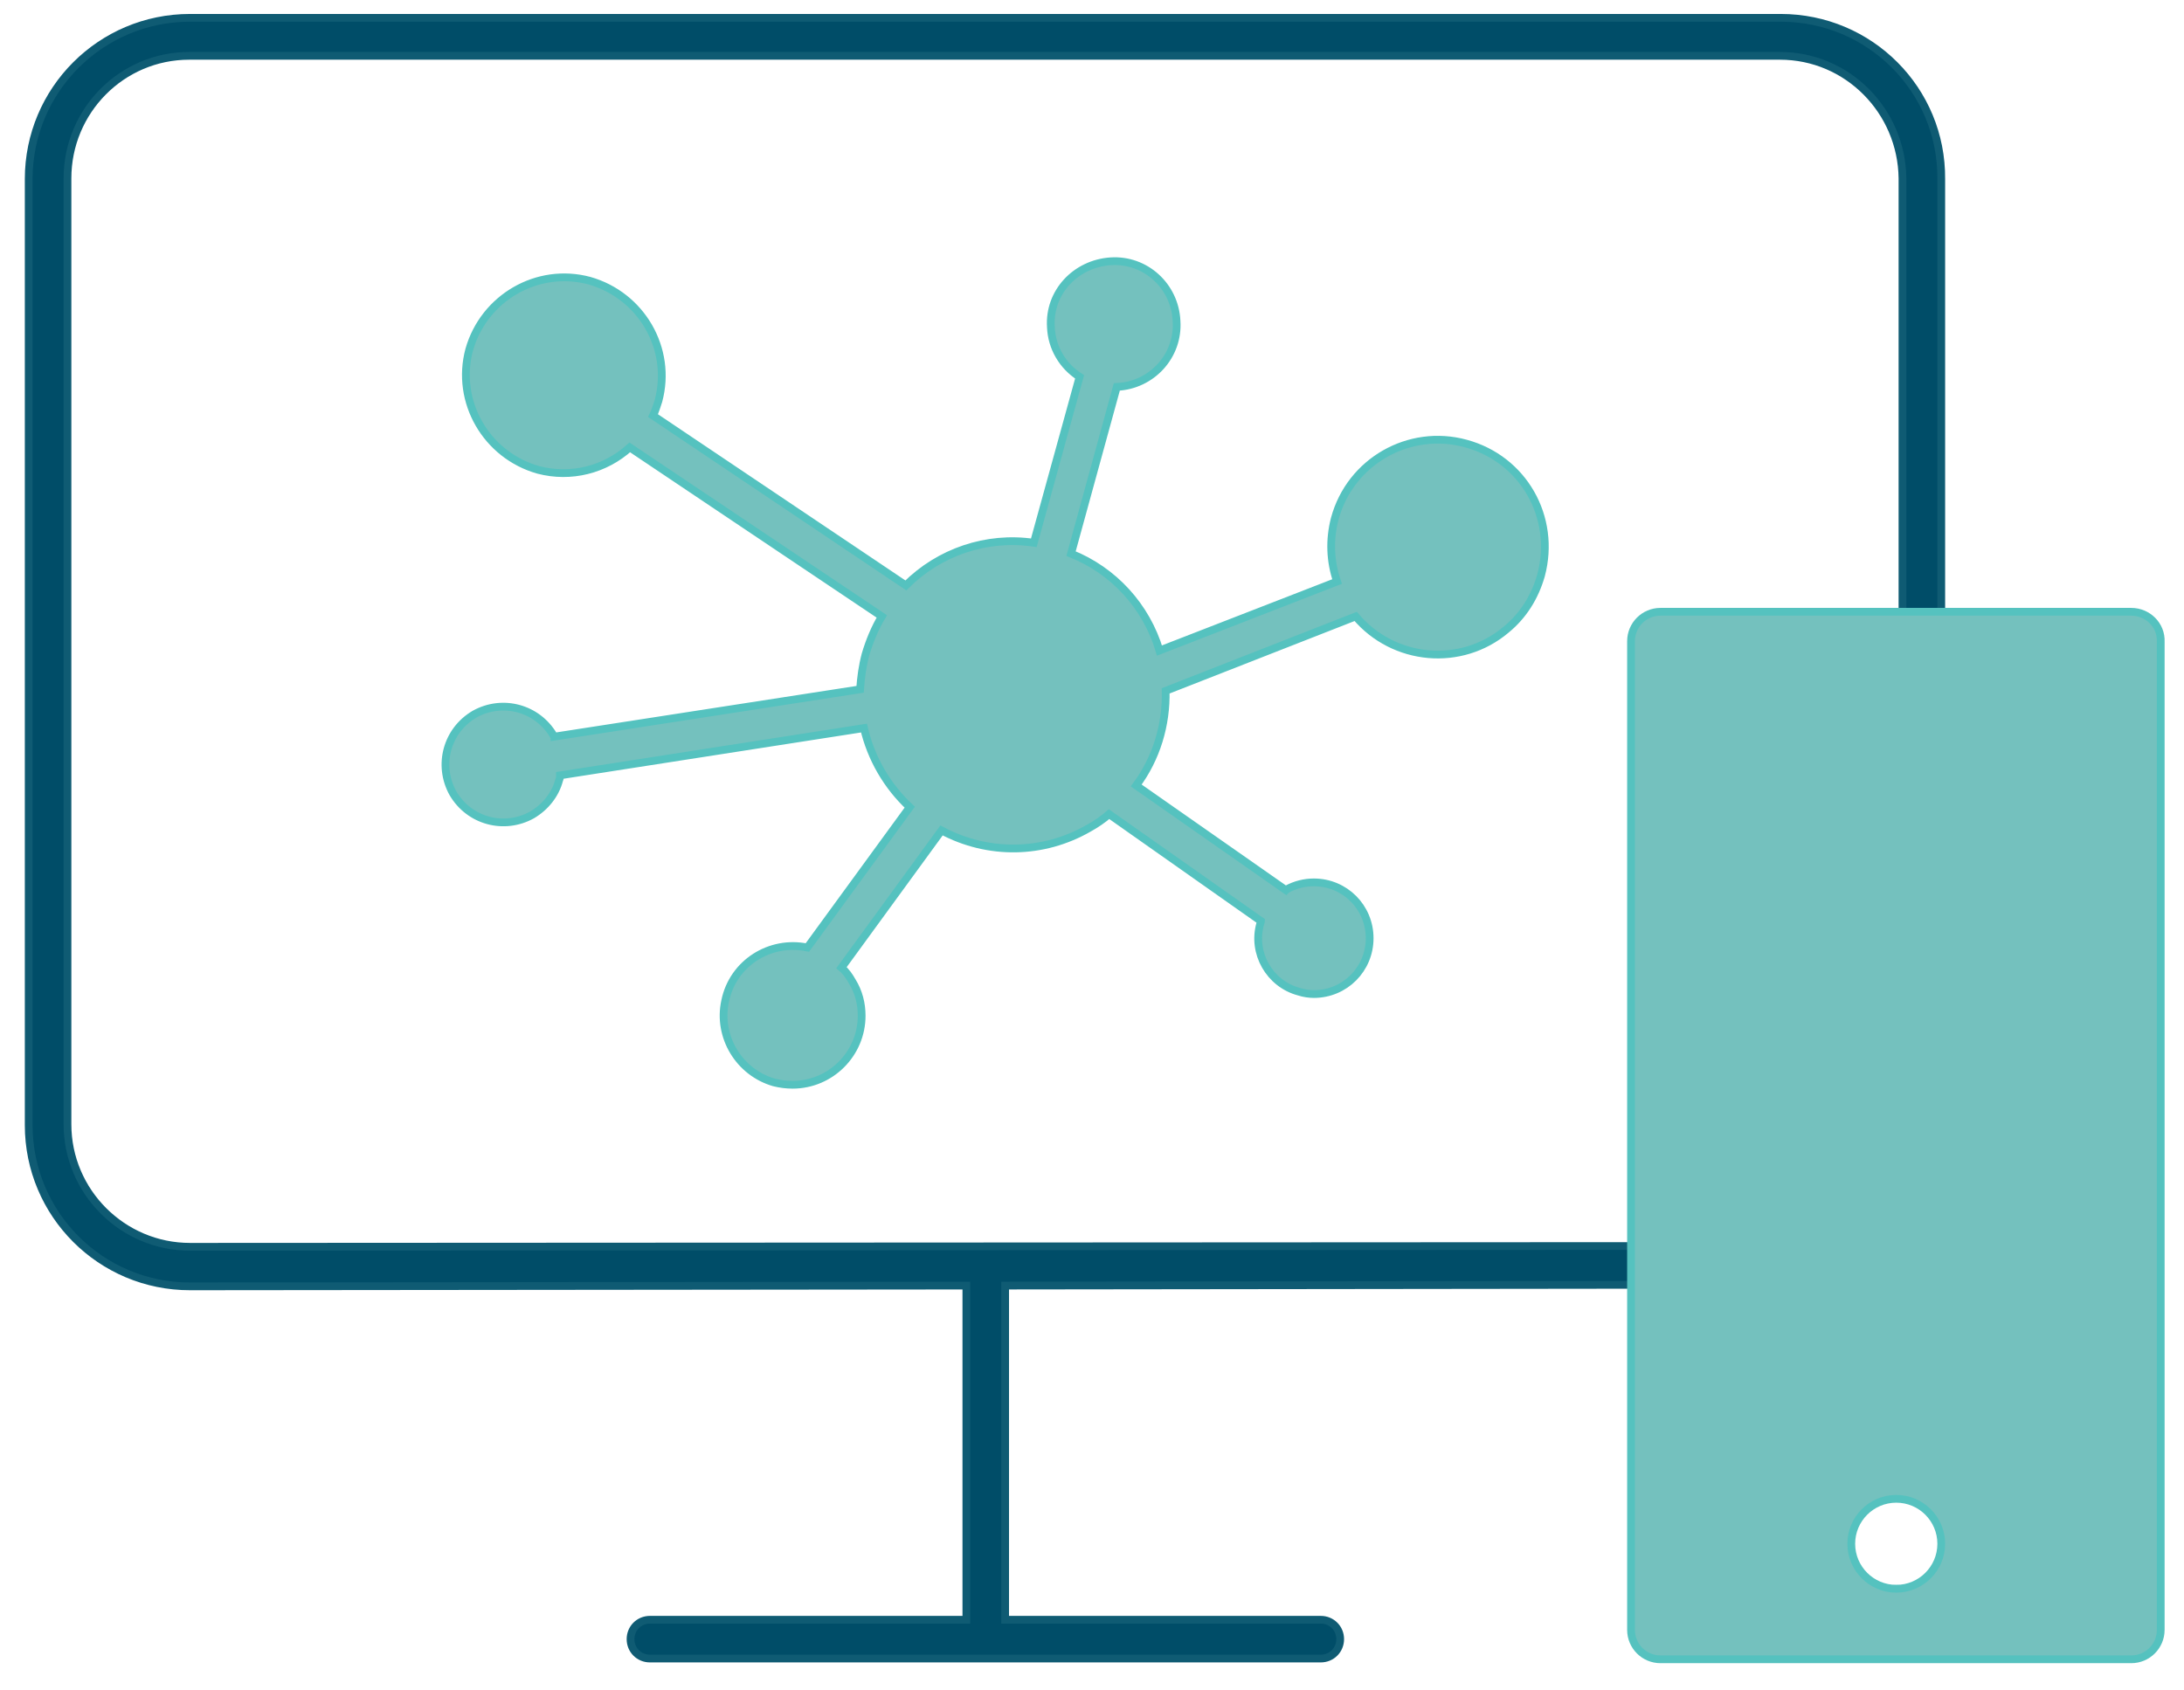 <?xml version="1.0" encoding="utf-8"?>
<!-- Generator: Adobe Illustrator 24.0.3, SVG Export Plug-In . SVG Version: 6.00 Build 0)  -->
<svg version="1.1" id="Layer_1" xmlns="http://www.w3.org/2000/svg" xmlns:xlink="http://www.w3.org/1999/xlink" x="0px" y="0px"
	 viewBox="0 0 281.6 218" style="enable-background:new 0 0 281.6 218;" xml:space="preserve">
<style type="text/css">
	.st0{fill:#74C1BE;stroke:#55C2BF;stroke-miterlimit:10;}
	.st1{fill:#004D68;stroke:#0F5B73;stroke-miterlimit:10;}
</style>
<title>Tet_ikon_tykk_CMYK</title>
<path class="st0" d="M189,57.2c-7.3-2-14.9,2.3-16.9,9.7c-0.7,2.7-0.6,5.5,0.3,8.1l-22.9,8.9c-1.7-5.7-5.9-10.3-11.4-12.5l5.9-21.5
	c4.5-0.2,8-4,7.7-8.5c-0.2-4.5-4-8-8.5-7.7s-8,4-7.7,8.5c0.1,2.6,1.5,5,3.7,6.4L133.3,70c-6.1-0.9-12.2,1.2-16.5,5.5L84.2,53.6
	c0.3-0.6,0.5-1.3,0.7-1.9c1.8-6.7-2.2-13.6-8.9-15.5c-6.7-1.8-13.6,2.2-15.5,8.9c-1.8,6.7,2.2,13.6,8.9,15.5c4.2,1.1,8.6,0,11.8-2.9
	l32.5,21.8c-0.9,1.5-1.6,3.2-2.1,4.9c-0.4,1.5-0.6,3-0.7,4.5L71.5,95c0,0,0-0.1-0.1-0.1c-2.1-3.6-6.6-4.8-10.2-2.8
	c-3.6,2.1-4.8,6.6-2.8,10.2c2.1,3.6,6.6,4.8,10.2,2.8c1.7-1,3-2.6,3.5-4.5c0.1-0.2,0.1-0.4,0.1-0.6l39.2-6.1c0.9,3.9,3,7.5,5.9,10.2
	l-13.2,18.1c-4.8-1-9.6,2-10.6,6.9c-1,4.6,1.8,9.2,6.3,10.5c0.8,0.2,1.6,0.3,2.4,0.3c4.9,0,8.9-4,8.9-8.9c0-1.6-0.4-3.1-1.2-4.4
	c-0.4-0.7-0.8-1.3-1.4-1.8l12.9-17.7c6,3.2,13.1,3.1,19-0.3c0.9-0.5,1.8-1.1,2.6-1.8l19.6,13.8c0,0.1-0.1,0.2-0.1,0.3
	c-1.1,3.8,1.2,7.8,5,8.8c0,0,0,0,0,0c0.6,0.2,1.3,0.3,1.9,0.3c4,0,7.2-3.2,7.2-7.2c0-4-3.2-7.2-7.2-7.2c-1.2,0-2.4,0.3-3.5,0.9
	l-0.1,0.1l-19.3-13.5c2.6-3.5,3.9-7.8,3.8-12.2l24.5-9.6c4.9,5.8,13.6,6.6,19.4,1.7c2.2-1.8,3.7-4.2,4.5-7
	C200.7,66.7,196.4,59.2,189,57.2z"/>
<path class="st1" d="M229.6,2.3H24.5C13,2.3,3.7,11.6,3.7,23.1c0,0,0,0,0,0v122c0,11.5,9.3,20.8,20.8,20.8l100.1-0.1v43.1H83.8
	c-1.4,0-2.5,1.1-2.5,2.5s1.1,2.5,2.5,2.5h86.5c1.4,0,2.5-1.1,2.5-2.5s-1.1-2.5-2.5-2.5h-40.7v-43.1l82.7-0.1v-5l-187.8,0.1
	c-8.7,0-15.8-7.1-15.8-15.8v-122c0-8.7,7-15.8,15.7-15.8c0,0,0,0,0,0h205.1c8.7,0,15.7,7.1,15.8,15.8v56.5h5V23.1
	C250.4,11.6,241.1,2.3,229.6,2.3z"/>
<path class="st0" d="M274.8,78.9h-60.7c-2.1,0-3.8,1.7-3.8,3.8v127.5c0,2.1,1.7,3.8,3.8,3.8h60.7c2.1,0,3.8-1.7,3.8-3.8V82.8
	C278.7,80.6,276.9,78.9,274.8,78.9z M244.5,204.9c-3.2,0-5.8-2.6-5.8-5.8s2.6-5.8,5.8-5.8c3.2,0,5.8,2.6,5.8,5.8c0,0,0,0,0,0
	C250.3,202.3,247.7,204.9,244.5,204.9C244.5,205,244.5,205,244.5,204.9L244.5,204.9z"/>
</svg>
